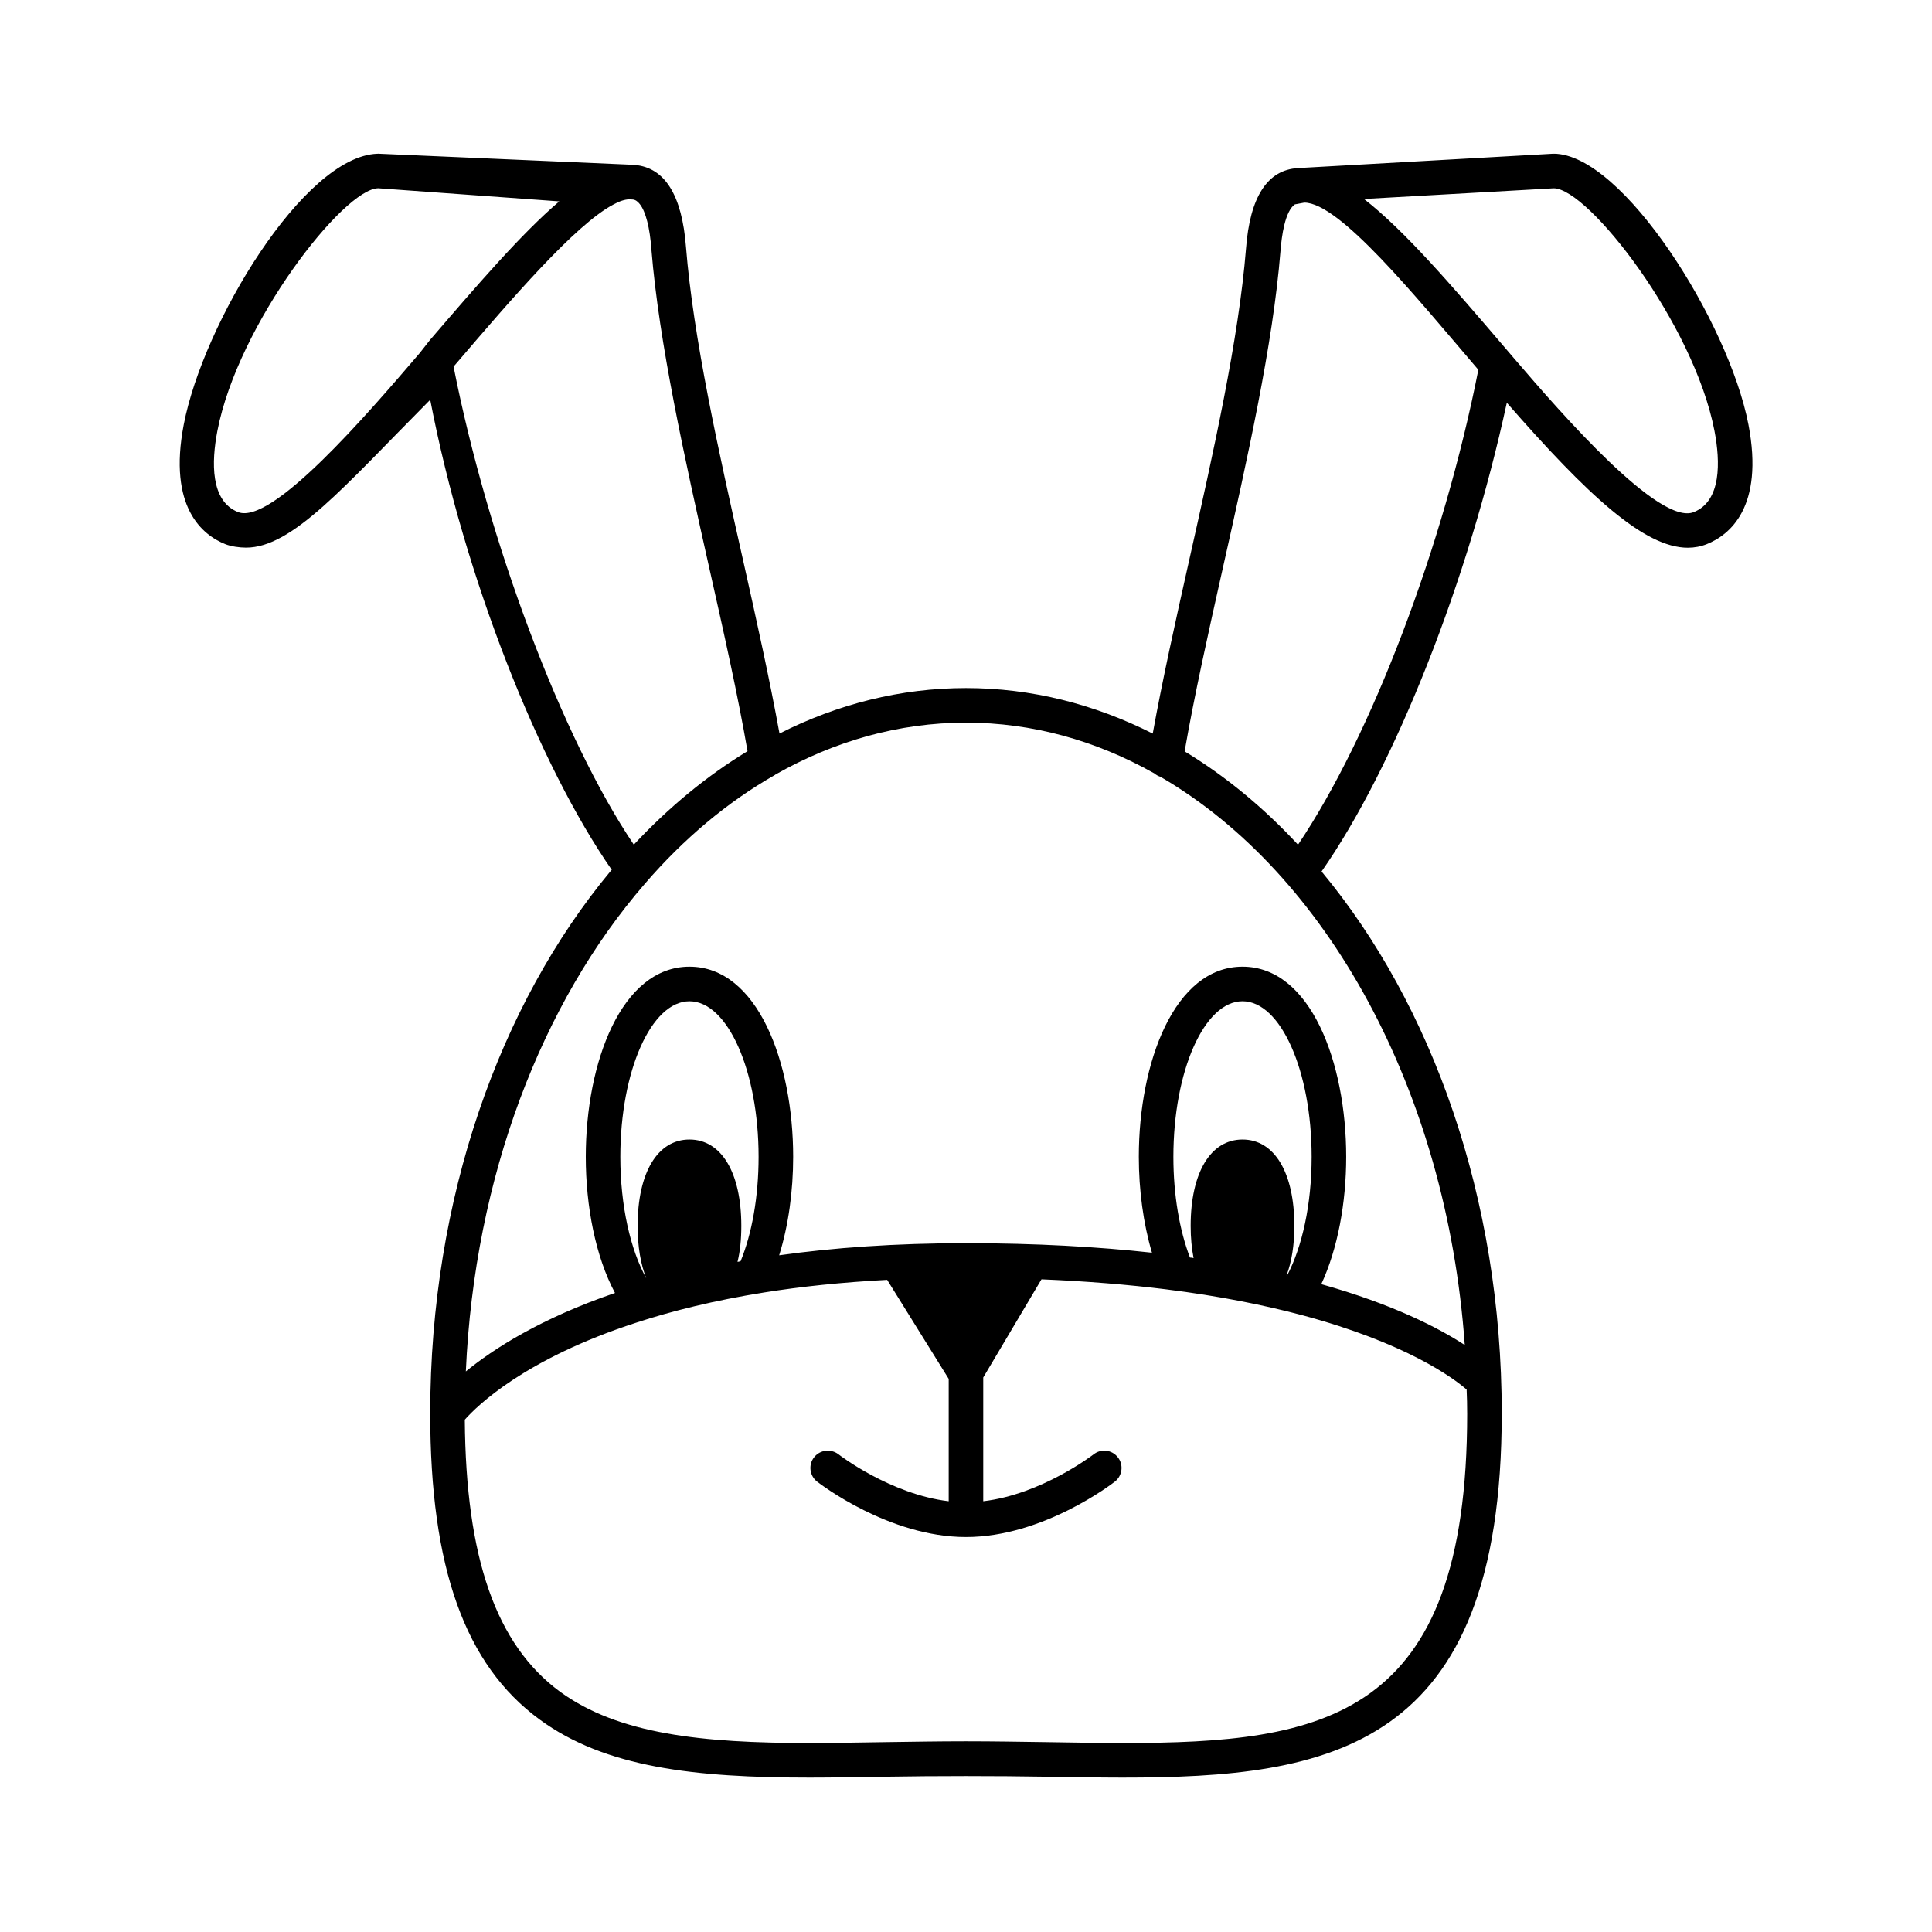 <?xml version="1.0" encoding="UTF-8"?>
<!-- Uploaded to: ICON Repo, www.svgrepo.com, Generator: ICON Repo Mixer Tools -->
<svg fill="#000000" width="800px" height="800px" version="1.1" viewBox="144 144 512 512" xmlns="http://www.w3.org/2000/svg">
 <path d="m607.34 256.45c-5.195-26.977-33.301-71.719-51.621-71.719v0.047c-0.09 0-0.164-0.043-0.262-0.035l-67.465 3.801c-0.008 0-0.016 0.004-0.023 0.004-8.098 0.457-12.723 7.637-13.762 21.328-1.93 24.039-8.621 53.863-15.09 82.703-3.66 16.324-7.086 31.773-9.633 45.828-0.008-0.004-0.02-0.008-0.027-0.016-15.434-7.785-32.105-12.047-49.465-12.047s-34.031 4.258-49.418 12.047c-2.566-14.105-6.004-29.68-9.664-45.984-6.504-28.945-13.191-58.898-15.117-82.945-1.055-13.742-5.598-21.07-13.613-21.754l-0.375-0.008c-0.004-0.004-0.051-0.031-0.051-0.031l-67.48-2.938c-0.098 0-0.188 0-0.281 0.008-19.539 0.699-46.148 44.98-51.297 71.766-4.242 22.062 5.082 29.332 11.012 31.699 1.543 0.621 3.82 0.922 5.496 0.922 12.297 0 25.91-16.125 48.809-39.188v0.016c9.113 47.258 28.91 96.945 48.102 124.56-0.125 0.148-0.25 0.281-0.379 0.43-29.266 35.223-47.723 86.562-47.723 143.63 0 40.855 9.207 66.645 28.992 81.113 17.406 12.777 41.223 15.391 71.586 15.391 6.367 0 12.961-0.137 19.738-0.23 14.105-0.23 29.223-0.23 43.328 0 6.773 0.09 13.375 0.23 19.738 0.23 55.051 0 100.58-7.281 100.58-96.504 0-57.066-18.457-108.36-47.723-143.59-0.008-0.008-0.016-0.02-0.023-0.027 19.445-27.805 38.961-77.324 49.09-124.23 21.449 24.551 36.449 38.426 47.98 38.426 1.734 0 3.426-0.316 5.016-0.953 5.934-2.375 15.285-9.652 11.027-31.758zm-349.43-22.301-2.644 3.375c-13.984 16.352-39.289 45.77-48.199 42.172-7.328-2.926-7.039-13.285-5.465-21.469 5.457-28.391 33.512-64.336 42.672-64.336l47.934 3.473c0 0.004-0.004 0.004-0.008 0.008-10.078 8.609-21.691 22.121-34.289 36.777zm6.289 7.008 0.91-1.055c14.152-16.535 31.328-36.594 41.449-41.906 1.559-0.871 2.977-1.328 4.168-1.375l0.918 0.047c0.688 0.047 1.328 0.457 1.922 1.238 1.559 1.969 2.656 6.231 3.07 12.09 2.016 24.688 8.746 54.961 15.297 84.184 3.938 17.496 7.648 34.031 10.168 48.688-10.809 6.551-20.93 14.93-30.137 24.777-18.957-28.168-38.562-80.062-47.766-126.69zm268.62 277.42c0 81.066-37.879 87.344-91.418 87.344-6.32 0-12.871-0.137-19.602-0.23-7.098-0.098-14.383-0.23-21.801-0.23s-14.703 0.133-21.801 0.23c-6.734 0.09-13.281 0.23-19.602 0.23-28.578 0-50.746-2.336-66.184-13.602-16.945-12.461-24.961-35.402-25.234-72.09 3.25-3.664 15.895-16.121 45.387-25.695 9.48-3.113 20.746-5.91 33.938-8.016 9.754-1.559 20.609-2.703 32.609-3.34l16.305 26.238v32.426c-15.434-1.828-29.082-12.316-29.223-12.457-2.016-1.512-4.902-1.191-6.457 0.824-1.559 1.973-1.191 4.859 0.777 6.414 0.777 0.594 19.055 14.703 39.48 14.703 20.426 0 38.703-14.105 39.48-14.703 1.969-1.559 2.336-4.441 0.777-6.414-1.559-2.012-4.441-2.383-6.457-0.777-0.137 0.098-13.742 10.586-29.223 12.41v-32.793l15.434-26.016c12.133 0.504 23.129 1.426 33.023 2.656 14.242 1.785 26.152 4.215 36.137 6.871 27.48 7.375 39.941 16.578 43.512 19.695 0.094 2.106 0.141 4.211 0.141 6.32zm-206.1-72.594c-8.473 0-13.742 8.793-13.742 22.902 0 5.543 0.824 10.168 2.289 13.879-4.168-7.559-6.871-19.148-6.871-32.199 0-22.762 8.199-41.223 18.32-41.223s18.32 18.457 18.32 41.223c0 10.672-1.785 20.383-4.762 27.664-0.273 0.09-0.551 0.137-0.824 0.184 0.688-2.793 1.008-5.953 1.008-9.527 0-14.109-5.266-22.902-13.738-22.902zm146.56 0c-8.473 0-13.742 8.793-13.742 22.902 0 3.113 0.273 5.953 0.777 8.52-0.32-0.098-0.641-0.137-0.961-0.137-2.746-7.195-4.394-16.492-4.394-26.707 0-22.762 8.199-41.223 18.32-41.223s18.32 18.457 18.32 41.223c0 12.641-2.519 23.906-6.504 31.465-0.047-0.047-0.098-0.047-0.137-0.047 1.328-3.574 2.062-7.922 2.062-13.098-0.004-14.105-5.269-22.898-13.742-22.898zm58.898 54.457c-7.106-4.625-19.098-10.805-38.02-16.121 4.356-9.391 6.602-21.574 6.602-33.758 0-25.008-9.434-50.383-27.48-50.383s-27.48 25.375-27.48 50.383c0 8.84 1.191 17.68 3.481 25.418-14.289-1.559-30.637-2.519-49.281-2.519-18.734 0-35.176 1.191-49.512 3.207 2.473-7.922 3.711-17.043 3.711-26.105 0-25.008-9.434-50.383-27.48-50.383s-27.48 25.375-27.48 50.383c0 13.191 2.609 26.473 7.742 36.09-19.785 6.777-32.242 14.84-39.527 20.793 2.289-51.77 20.223-97.816 47.398-129.19 0.023-0.023 0.047-0.035 0.07-0.059 0.016-0.02 0.023-0.043 0.035-0.062 10.246-11.879 21.855-21.617 34.383-28.746 0.047-0.047 0.137-0.09 0.184-0.137 15.574-8.84 32.609-13.742 50.473-13.742 17.543 0 34.352 4.719 49.695 13.328 0.07 0.031 0.137 0.082 0.211 0.113 0.469 0.406 1.008 0.711 1.621 0.906 0.051 0.027 0.09 0.047 0.137 0.078 43.789 25.562 75.664 82.629 80.52 150.51zm-44.184-132.58c-9.152-9.875-19.258-18.207-30.055-24.742 2.547-14.652 6.203-31.102 10.117-48.535 6.539-29.152 13.301-59.293 15.285-83.996 0.309-4.098 1.211-10.617 3.816-12.426l2.5-0.469c9.316 0 29.367 24.719 45.828 43.961l0.293 0.344c-9.172 46.578-28.316 96.922-47.785 125.86zm104.88-88.152c-9.098 3.691-34.883-25.859-47.266-40.312l-3.16-3.695c-13.695-16.008-26.184-30.582-36.969-38.969l50.281-2.836c9.188 0.07 37.141 35.941 42.594 64.285 1.574 8.207 1.852 18.598-5.481 21.527z"/>
</svg>